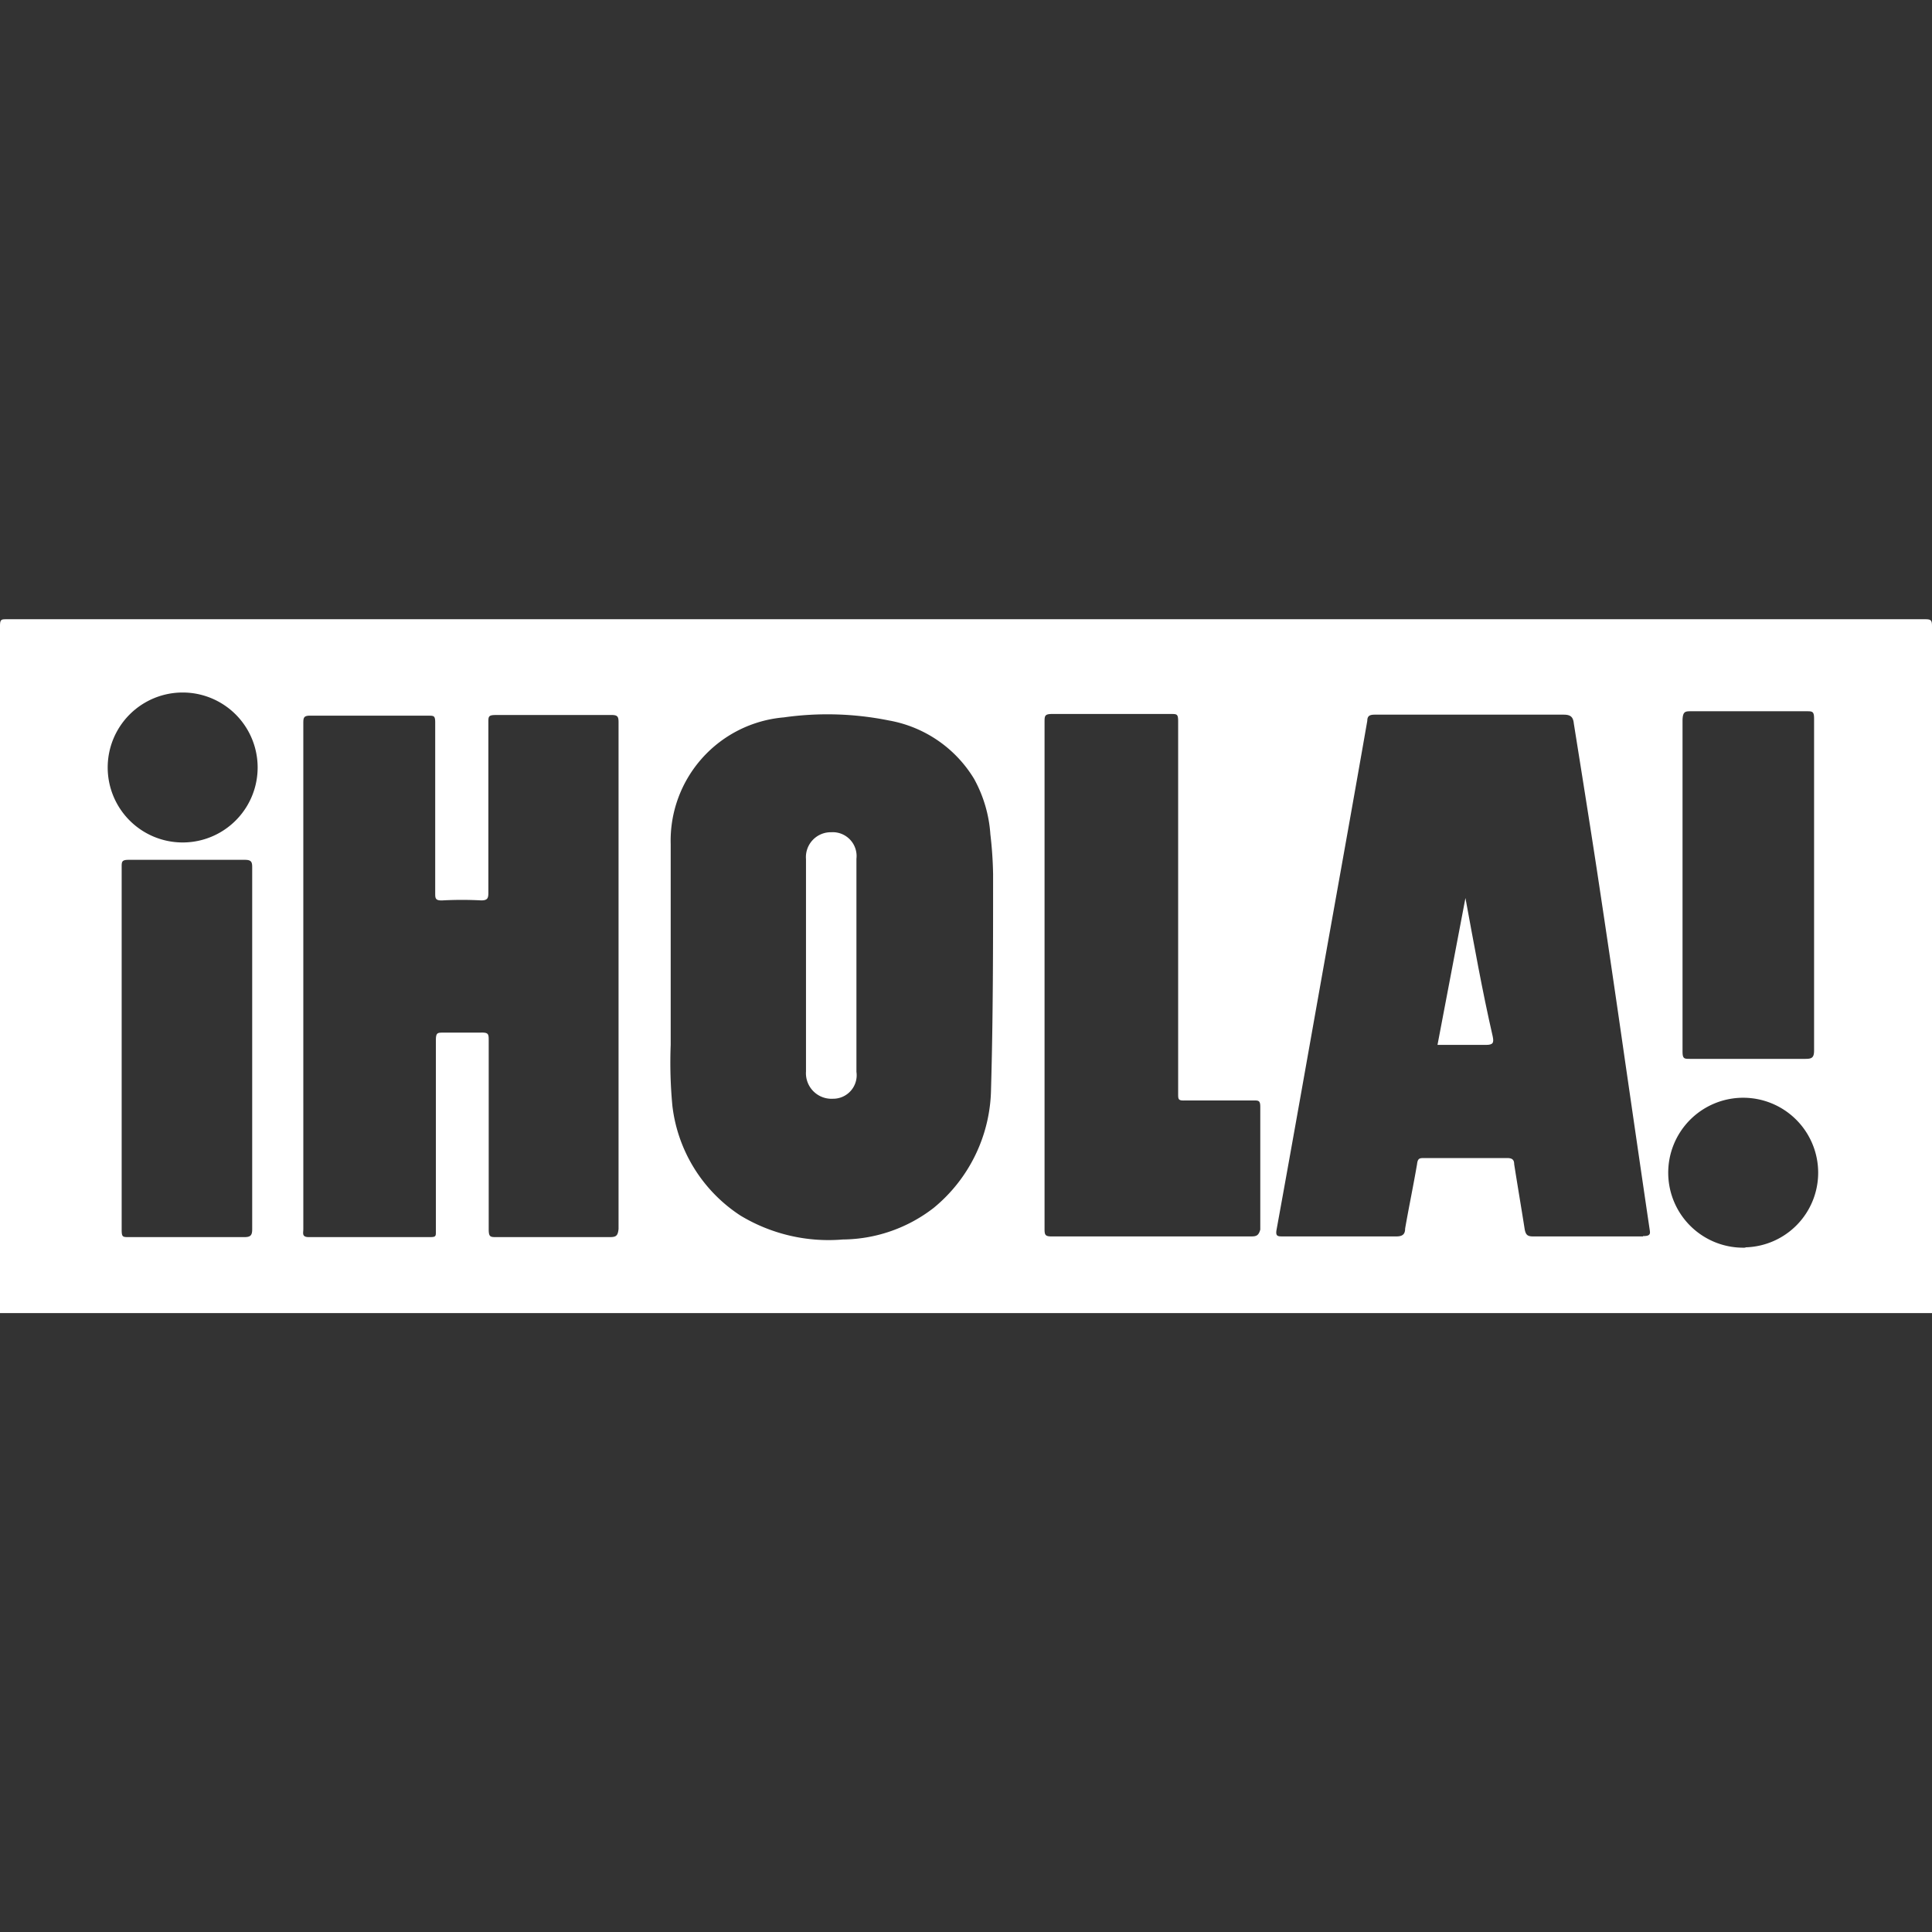 <svg id="ff68168c-b57c-4100-9823-6399cc8dd513" data-name="Capa 1" xmlns="http://www.w3.org/2000/svg" viewBox="0 0 56.69 56.69"><rect x="0" y="0" width="56.69" height="56.69" fill="#333333" stroke="none"/><title>logo hola</title><path d="M56.49,18.17H.2c-.16,0-.2,0-.2.2V38.53H56.69V18.37C56.69,18.2,56.66,18.17,56.49,18.17Zm-6.89,2.7H53c.18,0,.23,0,.23.22V26c0,1.61,0,3.21,0,4.82,0,.21-.06.25-.25.25q-1.7,0-3.39,0c-.17,0-.22,0-.22-.22,0-3.24,0-6.49,0-9.73C49.38,20.89,49.44,20.87,49.6,20.87ZM7.17,36.3H3.78c-.18,0-.21,0-.21-.22,0-3.55,0-7.09,0-10.64,0-.15,0-.21.2-.21H7.19c.19,0,.21.07.21.22,0,1.77,0,3.54,0,5.31s0,3.54,0,5.31C7.4,36.25,7.35,36.3,7.17,36.3ZM5.36,24.72a2.2,2.2,0,0,1,0-4.4,2.2,2.2,0,0,1,0,4.4ZM17.89,36.3H14.57c-.18,0-.23,0-.23-.23,0-1.84,0-3.69,0-5.53,0-.2,0-.25-.25-.24-.36,0-.72,0-1.08,0-.17,0-.22,0-.22.22,0,1.52,0,3,0,4.56,0,.35,0,.7,0,1.06,0,.13,0,.16-.17.16H9.06c-.21,0-.16-.12-.16-.23V28.63q0-3.69,0-7.39c0-.18,0-.25.24-.24,1.14,0,2.28,0,3.43,0,.16,0,.2,0,.2.2,0,1.68,0,3.35,0,5,0,.16,0,.23.22.22a10.65,10.65,0,0,1,1.13,0c.18,0,.21-.06.21-.22,0-1.67,0-3.34,0-5,0-.18,0-.22.23-.22q1.7,0,3.39,0c.17,0,.2.05.2.21q0,7.42,0,14.87C18.13,36.27,18.07,36.3,17.89,36.3ZM29.14,25.65c0,2.1,0,4.2-.06,6.29a4.6,4.6,0,0,1-1.68,3.5,4.41,4.41,0,0,1-2.67.93,5,5,0,0,1-3-.7,4.46,4.46,0,0,1-2-3.22,13.43,13.43,0,0,1-.05-1.79c0-.8,0-1.6,0-2.39h0c0-1.17,0-2.33,0-3.5A3.63,3.63,0,0,1,23,21.05a9.1,9.1,0,0,1,3.08.09,3.67,3.67,0,0,1,2.5,1.71,3.9,3.9,0,0,1,.48,1.63A11.43,11.43,0,0,1,29.14,25.65Zm7.57,10.63H30.85c-.18,0-.2-.05-.2-.21V21.19c0-.18,0-.24.22-.24,1.16,0,2.33,0,3.49,0,.17,0,.21,0,.21.21,0,3.64,0,7.29,0,10.93,0,.17,0,.21.21.2h2c.15,0,.2,0,.2.19q0,1.8,0,3.6C36.93,36.26,36.86,36.28,36.71,36.28Zm11.5,0c-.54,0-1.08,0-1.62,0h0c-.54,0-1.08,0-1.61,0-.17,0-.21-.06-.24-.2-.1-.64-.21-1.28-.31-1.92,0-.14-.07-.18-.21-.18H41.8c-.14,0-.2,0-.22.18-.11.64-.24,1.26-.35,1.89,0,.17-.08.23-.26.23-1.11,0-2.22,0-3.32,0-.16,0-.23,0-.19-.21.51-2.8,1-5.59,1.5-8.39.39-2.18.78-4.35,1.16-6.53,0-.15.08-.18.22-.18h5.54c.21,0,.28.07.3.26.23,1.44.46,2.88.68,4.32q.42,2.77.82,5.56c.24,1.65.48,3.31.73,5C48.43,36.23,48.39,36.27,48.21,36.27Zm3,.33a2.2,2.2,0,1,1,2.14-2.2A2.19,2.19,0,0,1,51.22,36.6Z" style="fill:#fff"/><path d="M24.39,24.42a.73.73,0,0,0-.74.79c0,2.08,0,4.16,0,6.23a.75.75,0,0,0,.79.8.69.69,0,0,0,.69-.79c0-1,0-2.05,0-3.07h0V25.2A.7.7,0,0,0,24.39,24.42Z" style="fill:#fff"/><path d="M43,26.35h0l-.82,4.31c.49,0,.95,0,1.42,0,.21,0,.24-.06.2-.25C43.49,29.06,43.25,27.7,43,26.35Z" style="fill:#fff"/></svg>